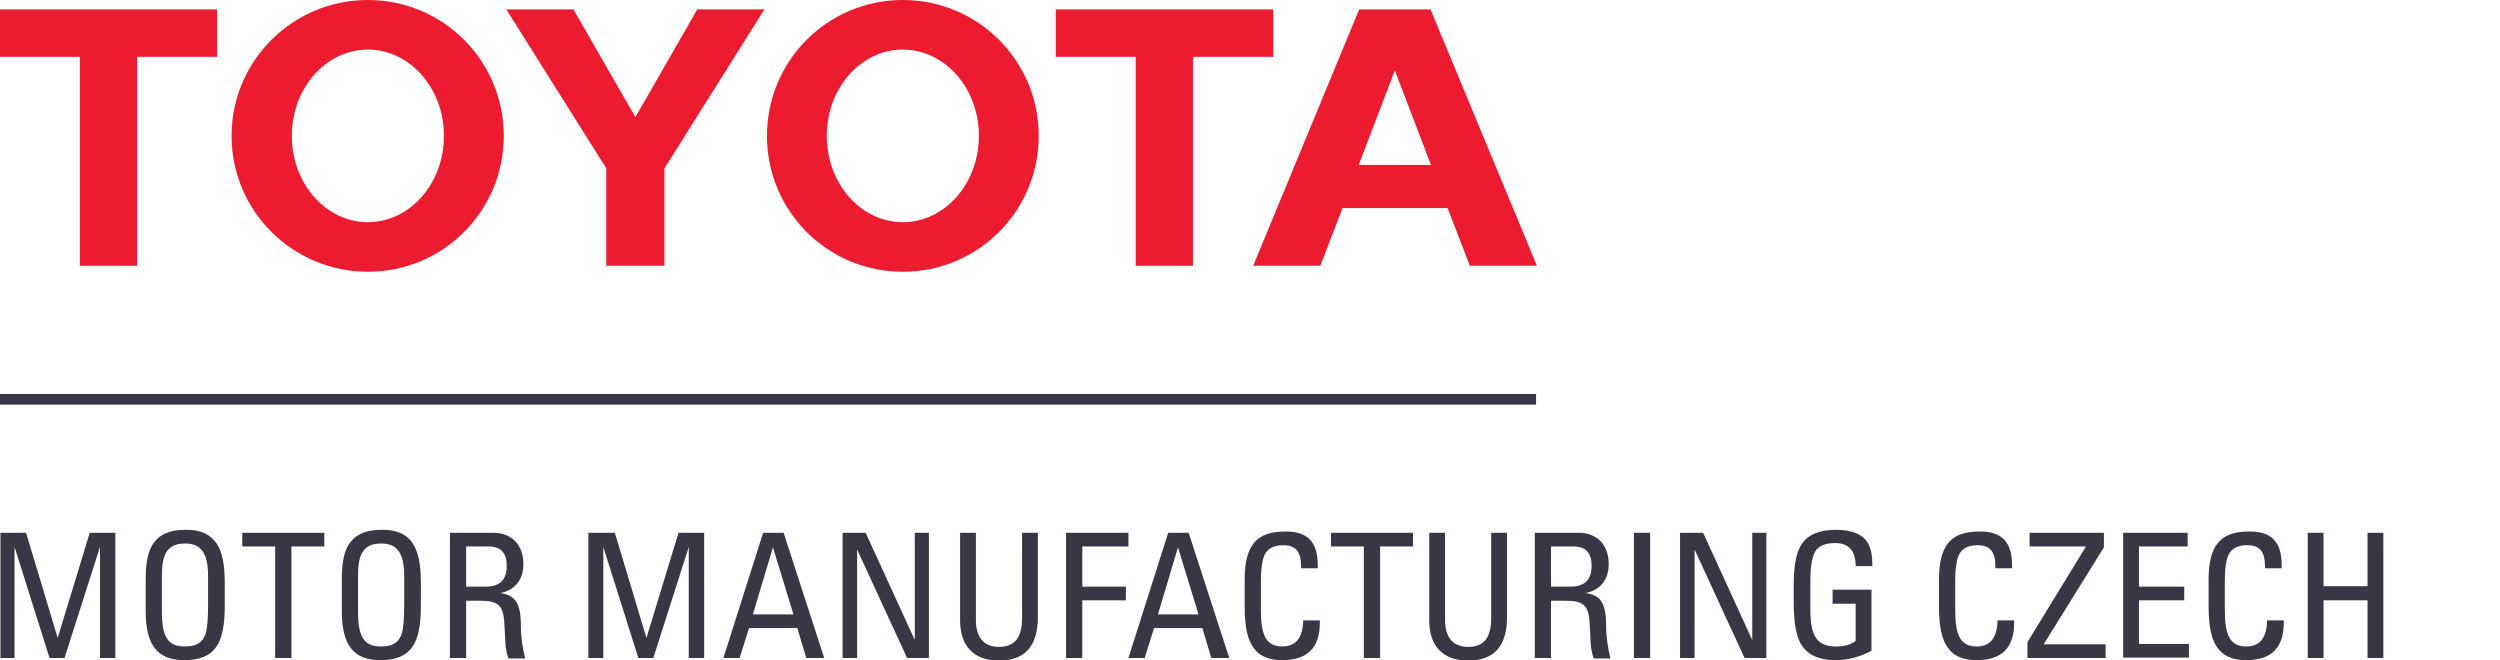 <svg version="1.1" id="Layer_1" xmlns="http://www.w3.org/2000/svg" x="0" y="0" viewBox="0 0 585.1 154.5" style="enable-background:new 0 0 585.1 154.5" xml:space="preserve"><style>.st0{enable-background:new}.st1{fill:#393745}.st2{fill-rule:evenodd;clip-rule:evenodd;fill:#ed1b2f}</style><g class="st0"><path class="st1" d="M.1 124.7h6l7.4 24.6 7.5-24.6h6V154h-3.6v-26l-8.3 26h-3.5l-8.2-26v26H.1v-29.3zm50.6 2.5c1.3 1.9 1.9 4.9 1.9 9.1v5.5c0 8.6-2.1 12.7-9.5 12.7-6.2 0-9-3.5-9-11.4v-7.6c0-4 .6-6.9 2-8.6 1.4-1.9 3.8-2.9 7.2-2.9 3.5-.1 5.9 1 7.4 3.2zm-12.8 16c0 5.7 1.3 8.1 5.3 8.1 2.5 0 4.1-.7 4.9-2.9.4-1.2.6-3.5.6-6.7v-6.9c0-5.7-1.9-7.6-5.4-7.6-3.9 0-5.4 2.2-5.4 7.3v8.7zm18.8-18.5h19.2v3.2h-7.7V154h-3.8v-26.1h-7.7v-3.2zm39.9 2.5c1.3 1.9 1.9 4.9 1.9 9.1v5.5c0 8.6-2.1 12.7-9.5 12.7-6.2 0-9-3.5-9-11.4v-7.6c0-4 .6-6.9 2-8.6 1.4-1.9 3.8-2.9 7.2-2.9 3.5-.1 6 1 7.4 3.2zm-12.8 16c0 5.7 1.3 8.1 5.3 8.1 2.5 0 4.1-.7 4.9-2.9.4-1.2.6-3.5.6-6.7v-6.9c0-5.7-1.9-7.6-5.4-7.6-3.9 0-5.4 2.2-5.4 7.3v8.7zm21.5-18.5h10.3c4 0 6.9 2.7 6.9 7.3 0 3.6-1.9 6.1-5.4 6.8 3.4.5 4.8 2.2 4.8 7.6 0 2.6.4 5.2 1 7.7H119c-.4-1-.6-2.2-.7-3.3-.1-2.8-.3-5-.3-5.5-.3-3.9-1.8-4.7-5.7-4.7h-3.2V154h-3.8v-29.3zm3.8 3.2v9.4h4.5c3.4 0 5-1.6 5-4.9 0-3-1.4-4.5-4.2-4.5h-5.3zm28.8-3.2h6l7.4 24.6 7.5-24.6h6V154h-3.6v-26l-8.3 26h-3.5l-8.2-26v26h-3.5v-29.3zm40.7 0h4.8l9.5 29.3h-4.2l-2.1-7h-11.3l-2.2 7h-3.8l9.3-29.3zm7.1 19.1l-4.8-15.7-4.7 15.7h9.5zm11.7-19.1h5.2l11.5 25.1v-25.1h3.3V154h-5.1l-11.7-25.4V154h-3.4v-29.3zm27.3 0h3.7v20.4c0 4 1.8 6.3 5.4 6.3 3.7 0 5.4-2.2 5.4-6.7v-20h3.7v19.7c0 6.8-3 10.2-9.1 10.2-5.9 0-9.1-3.4-9.1-9.4v-20.5z"/></g><g class="st0"><path class="st1" d="M249.6 124.7h14.5v3.2h-10.8v9.4h10.2v3.2h-10.2V154h-3.8v-29.3z"/></g><g class="st0"><path class="st1" d="M273.4 124.7h4.8l9.5 29.3h-4.2l-2.1-7h-11.3l-2.2 7h-3.8l9.3-29.3zm7.1 19.1l-4.8-15.7-4.7 15.7h9.5zm27.9-11.6v.8h-3.9v-.4c0-3.6-1.3-5-4.2-5-2.2 0-3.7.8-4.4 2.4-.5 1.2-.8 3.1-.8 5.7v7.1c0 5.8 1.2 8.5 5 8.5 3.2 0 4.8-2 4.9-6.1h3.9v.5c0 5.9-2.9 8.8-8.8 8.8-2.1 0-3.7-.4-5.1-1.3-2.6-1.8-3.7-5.2-3.7-11.3v-6.2c0-8.1 2.8-11.3 9.4-11.3 5.3-.1 7.7 2.4 7.7 7.8zm3.1-7.5h19.2v3.2H323V154h-3.8v-26.1h-7.7v-3.2zm23 0h3.7v20.4c0 4 1.8 6.3 5.4 6.3 3.7 0 5.4-2.2 5.4-6.7v-20h3.7v19.7c0 6.8-3 10.2-9.1 10.2-5.9 0-9.1-3.4-9.1-9.4v-20.5zm24.8 0h10.3c4 0 6.9 2.7 6.9 7.3 0 3.6-1.9 6.1-5.4 6.8 3.4.5 4.8 2.2 4.8 7.6 0 2.6.4 5.2 1 7.7H373c-.4-1-.6-2.2-.7-3.3-.1-2.8-.3-5-.3-5.5-.3-3.9-1.8-4.7-5.7-4.7H363V154h-3.8v-29.3zm3.7 3.2v9.4h4.5c3.4 0 5-1.6 5-4.9 0-3-1.4-4.5-4.2-4.5H363zm19.4-3.2h3.8V154h-3.8v-29.3zm11 0h5.2l11.5 25.1v-25.1h3.3V154h-5.1l-11.7-25.4V154h-3.4v-29.3zm43.7 2.3c.8 1.3 1.1 3 1.1 5.1v.4h-3.9c0-3.6-1.6-5.4-4.8-5.4-2.4 0-3.9.7-4.7 2-.7 1.3-1.1 3.6-1.1 6.9v6.7c0 6.2 1.5 8.6 6.1 8.6 1.8 0 3.3-.4 4.5-1.3v-8.7h-5.4V138h9.1v14.3c-2.6 1.4-5.4 2.2-8.4 2.2-4.1 0-6.9-1.4-8.3-4.1-1-2-1.5-5.1-1.5-9.3V137c0-4.6.6-7.8 1.9-9.7 1.5-2.2 4.1-3.3 8-3.3 3.7 0 6.2 1 7.4 3zm33.8 5.2v.8H467v-.4c0-3.6-1.3-5-4.2-5-2.2 0-3.7.8-4.4 2.4-.5 1.2-.8 3.1-.8 5.7v7.1c0 5.8 1.2 8.5 5 8.5 3.2 0 4.8-2 4.9-6.1h3.9v.5c0 5.9-2.9 8.8-8.8 8.8-2.1 0-3.7-.4-5.1-1.3-2.6-1.8-3.7-5.2-3.7-11.3v-6.2c0-8.1 2.8-11.3 9.4-11.3 5.2-.1 7.7 2.4 7.7 7.8zm4-7.5h17.5v3.4l-14.1 22.7h14.5v3.2h-18.3v-3.7l13.7-22.4H475v-3.2zm22 0H512v3.2h-11.4v9.4h10.6v3.2h-10.6v10.2h11.7v3.2h-15.4v-29.2zm37.1 7.5v.8h-3.9v-.4c0-3.6-1.3-5-4.2-5-2.2 0-3.7.8-4.4 2.4-.5 1.2-.8 3.1-.8 5.7v7.1c0 5.8 1.2 8.5 5 8.5 3.2 0 4.8-2 4.9-6.1h3.9v.5c0 5.9-2.9 8.8-8.8 8.8-2.1 0-3.7-.4-5.1-1.3-2.6-1.8-3.7-5.2-3.7-11.3v-6.2c0-8.1 2.8-11.3 9.4-11.3 5.3-.1 7.7 2.4 7.7 7.8zm6.1-7.5h3.7v12.5h10.3v-12.5h3.7V154h-3.7v-13.5h-10.3V154h-3.7v-29.3z"/></g><rect y="92.2" class="st1" width="359.5" height="2.5"/><polygon class="st2" points="141.9,62.2 155.5,62.2 155.5,39.4 178.9,2.2 163.2,2.2 148.7,27.4 134.2,2.2 118.5,2.2 141.9,39.4"/><path class="st2" d="M54.2 31.8C54.2 14.2 68.5 0 86.1 0s31.8 14.2 31.8 31.8-14.2 31.8-31.8 31.8-31.9-14.2-31.9-31.8zM86.1 52c9.8 0 17.8-9 17.8-20.2s-8-20.2-17.8-20.2-17.8 9-17.8 20.2S76.3 52 86.1 52z"/><polygon class="st2" points="32.1,62.2 18.7,62.2 18.7,13.3 0,13.3 0,2.2 50.8,2.2 50.8,13.3 32.1,13.3"/><path class="st2" d="M334.8 2.2h-16.7l-24.8 60H309l5.2-13.5h24.6l5.2 13.5h15.7l-24.9-60zM318 38.6l8.4-22h.1l8.4 22H318z"/><polygon class="st2" points="279.2,62.2 265.8,62.2 265.8,13.3 247.1,13.3 247.1,2.2 298,2.2 298,13.3 279.2,13.3"/><path class="st2" d="M179.5 31.8c0-17.6 14.2-31.8 31.8-31.8s31.8 14.2 31.8 31.8-14.2 31.8-31.8 31.8-31.8-14.2-31.8-31.8zM211.3 52c9.8 0 17.8-9 17.8-20.2s-8-20.2-17.8-20.2-17.8 9-17.8 20.2 8 20.2 17.8 20.2z"/></svg>